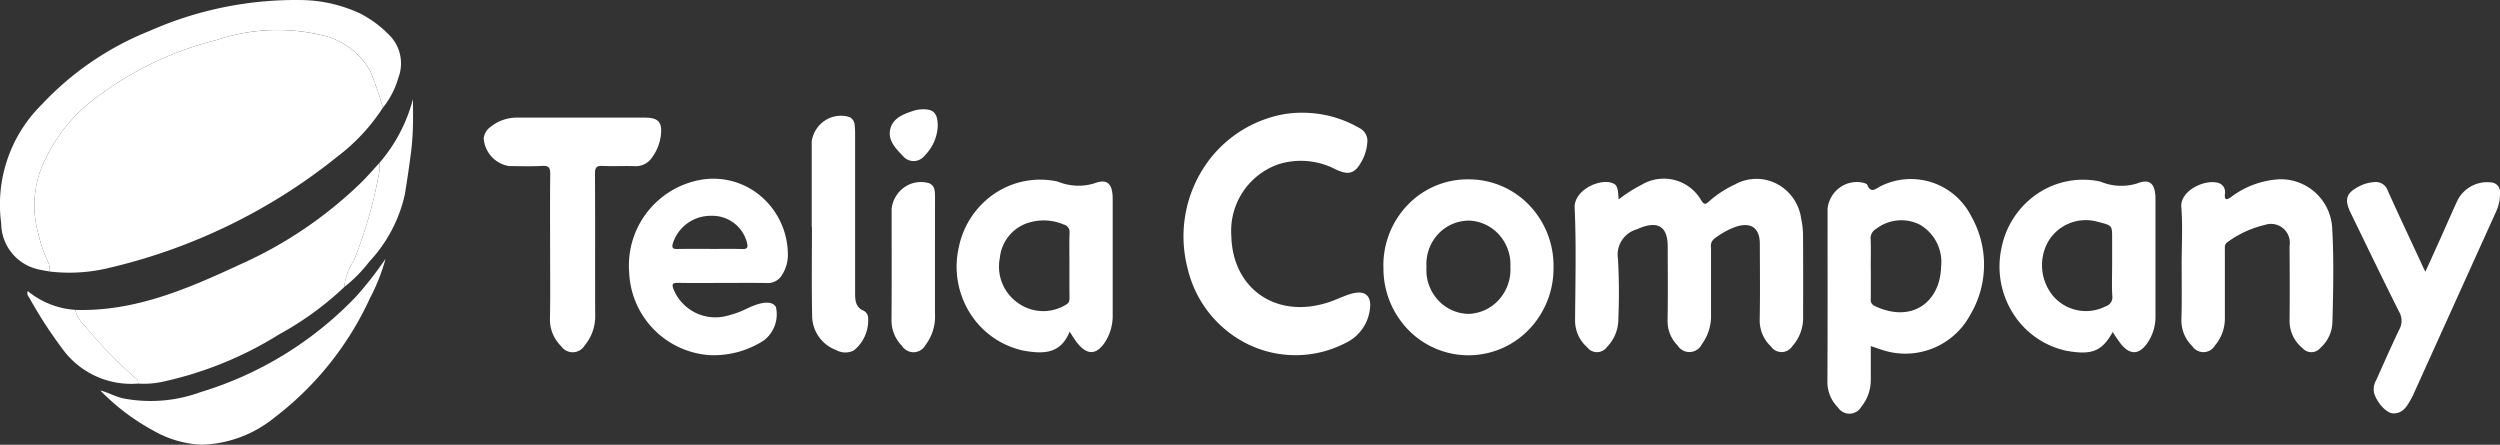 <svg id="Group_313" data-name="Group 313" xmlns="http://www.w3.org/2000/svg" width="151.662" height="26.978" viewBox="0 0 151.662 26.978">
  <rect x="0" y="0" width="151.662" height="26.978" fill="#333333" stroke="none"/>
  <path id="Path_332" data-name="Path 332" d="M-51.671-321.365a11.659,11.659,0,0,1-2.728,2.944,34.7,34.7,0,0,1-13.911,6.785,10.2,10.2,0,0,1-3.578.215,1.181,1.181,0,0,0-.075-.533,8.173,8.173,0,0,1-.607-1.731,6.347,6.347,0,0,1,.115-3.847,10.071,10.071,0,0,1,3.715-4.676,19.958,19.958,0,0,1,6.942-3.246,11.664,11.664,0,0,1,6.682-.239,4.475,4.475,0,0,1,2.685,2.141,20.435,20.435,0,0,1,.759,2.188Z" transform="translate(74.902 327.893)" fill="#fff"/>
  <path id="Path_333" data-name="Path 333" d="M243.176-295.192a8.9,8.9,0,0,1,1.411-.9,2.619,2.619,0,0,1,3.62.987c.166.244.253.208.434.049a6.323,6.323,0,0,1,1.594-1.046,2.68,2.68,0,0,1,2.546-.034,2.8,2.8,0,0,1,1.472,2.128,4.793,4.793,0,0,1,.111.988c.011,1.647.009,3.3.005,4.943a2.567,2.567,0,0,1-.647,1.777.786.786,0,0,1-.643.366.784.784,0,0,1-.658-.336,2.163,2.163,0,0,1-.686-1.639c.029-1.531.013-3.063.007-4.594,0-.942-.512-1.317-1.4-1.052a4.749,4.749,0,0,0-1.367.749.546.546,0,0,0-.193.525v4.045a2.883,2.883,0,0,1-.554,1.823.85.85,0,0,1-.716.477.845.845,0,0,1-.759-.4,2.087,2.087,0,0,1-.607-1.521c.028-1.5.011-3,.008-4.494,0-1.146-.549-1.533-1.6-1.143-.091.034-.181.076-.27.114a1.593,1.593,0,0,0-1.147,1.795q.1,1.795.023,3.593a2.418,2.418,0,0,1-.694,1.754.748.748,0,0,1-.6.31.747.747,0,0,1-.6-.3,2.154,2.154,0,0,1-.732-1.62c.017-2.28.077-4.564-.025-6.842-.047-1.054,1.493-1.793,2.3-1.494C243.082-296.073,243.14-295.9,243.176-295.192Z" transform="translate(-144.983 307.292)" fill="#fff"/>
  <path id="Path_334" data-name="Path 334" d="M-48.163-292.078a19.044,19.044,0,0,1-3.951,2.871,22.188,22.188,0,0,1-6.908,2.838,5.379,5.379,0,0,1-1.642.147.353.353,0,0,0-.121-.3,22.872,22.872,0,0,1-2.81-2.849c-.333-.406-.781-.743-.876-1.321,3.6.111,6.809-1.282,9.987-2.755a25.424,25.424,0,0,0,7.354-4.976c.382-.379.735-.789,1.1-1.185a3.191,3.191,0,0,1-.01.547,27.1,27.1,0,0,1-1.541,5.371A3.653,3.653,0,0,0-48.163-292.078Z" transform="translate(69.047 309.492)" fill="#fff"/>
  <path id="Path_335" data-name="Path 335" d="M294.578-286.277c0,.715,0,1.392,0,2.069a2.543,2.543,0,0,1-.572,1.608.833.833,0,0,1-.688.425.829.829,0,0,1-.72-.365,2.19,2.19,0,0,1-.651-1.6c.018-3.495.009-6.99.009-10.486a1.833,1.833,0,0,1,.779-1.294,1.749,1.749,0,0,1,1.465-.243c.059.024.143.054.162.1.217.558.521.235.809.089a4.1,4.1,0,0,1,5.5,1.819,5.948,5.948,0,0,1-.043,5.954,4.472,4.472,0,0,1-5.406,2.142C295.021-286.123,294.825-286.193,294.578-286.277Zm0-4.717c0,.615.005,1.231,0,1.846a.4.4,0,0,0,.229.436c2.294,1.088,3.985-.267,4.035-2.371a2.612,2.612,0,0,0-1.3-2.565,2.492,2.492,0,0,0-2.63.255.652.652,0,0,0-.342.649c.022.585.005,1.168.005,1.75Z" transform="translate(-181.087 307.271)" fill="#fff"/>
  <path id="Path_336" data-name="Path 336" d="M168.376-309.58a6.868,6.868,0,0,1,3.251.929.858.858,0,0,1,.469.9,2.713,2.713,0,0,1-.3,1.044c-.424.811-.8.948-1.618.559a4.569,4.569,0,0,0-3.41-.329,4.275,4.275,0,0,0-2.918,4.354c.069,3.25,2.763,5.085,5.924,4.03.447-.149.873-.366,1.323-.5.911-.267,1.316.138,1.136,1.081a2.612,2.612,0,0,1-1.483,1.912,6.594,6.594,0,0,1-5.844.084,6.863,6.863,0,0,1-3.708-4.626,7.676,7.676,0,0,1,.876-5.942,7.345,7.345,0,0,1,4.846-3.388A6.558,6.558,0,0,1,168.376-309.58Z" transform="translate(-89.152 316.422)" fill="#fff"/>
  <path id="Path_337" data-name="Path 337" d="M-56.616-325.459a20.431,20.431,0,0,0-.758-2.191,4.474,4.474,0,0,0-2.685-2.141,11.637,11.637,0,0,0-6.682.239,19.958,19.958,0,0,0-6.942,3.246A10.071,10.071,0,0,0-77.4-321.63a6.346,6.346,0,0,0-.117,3.849,8.167,8.167,0,0,0,.607,1.731,1.18,1.18,0,0,1,.075.533c-.221-.041-.444-.076-.665-.125a2.871,2.871,0,0,1-2.272-2.784,8.525,8.525,0,0,1,2.452-7.215,18.213,18.213,0,0,1,6.554-4.474,21.9,21.9,0,0,1,9.143-1.871,8.709,8.709,0,0,1,3.589.8,6.583,6.583,0,0,1,1.736,1.261,2.426,2.426,0,0,1,.621,2.642A5.1,5.1,0,0,1-56.616-325.459Z" transform="translate(79.847 331.988)" fill="#fff"/>
  <path id="Path_338" data-name="Path 338" d="M121.69-287.131c-.563,1.4-1.657,1.343-2.777,1.155a5.078,5.078,0,0,1-3.271-2.286,5.3,5.3,0,0,1-.673-4,5.168,5.168,0,0,1,2.192-3.262,4.947,4.947,0,0,1,3.8-.715,3.3,3.3,0,0,0,2.233.108c.806-.307,1.108.049,1.108.959v6.992a2.966,2.966,0,0,1-.447,1.657c-.521.8-1.08.84-1.682.1C122.007-286.62,121.879-286.849,121.69-287.131Zm-.012-4.035c0-.649-.016-1.3.007-1.946a.463.463,0,0,0-.342-.515,3.089,3.089,0,0,0-2-.154,2.481,2.481,0,0,0-1.885,2.169,2.687,2.687,0,0,0,1.148,2.773,2.624,2.624,0,0,0,2.864.069c.2-.1.214-.259.213-.451C121.673-289.869,121.678-290.517,121.678-291.166Z" transform="translate(-56.801 307.252)" fill="#fff"/>
  <path id="Path_339" data-name="Path 339" d="M333.845-287.116c-.661,1.181-1.275,1.422-2.848,1.133a5.1,5.1,0,0,1-3.215-2.284,5.322,5.322,0,0,1-.685-3.945,5.178,5.178,0,0,1,2.18-3.295,4.954,4.954,0,0,1,3.82-.734,3.235,3.235,0,0,0,2.23.112c.8-.315,1.11.047,1.11.946v7.087a2.8,2.8,0,0,1-.485,1.641c-.5.719-1.034.752-1.592.089A8.753,8.753,0,0,1,333.845-287.116Zm-.037-4.025v-1.645c0-.787,0-.787-.765-.987-.063-.017-.125-.036-.188-.049a2.648,2.648,0,0,0-2.965,1.289,2.934,2.934,0,0,0,.355,3.253,2.625,2.625,0,0,0,3.164.61.573.573,0,0,0,.41-.628C333.782-289.908,333.807-290.53,333.807-291.141Z" transform="translate(-205.676 307.256)" fill="#fff"/>
  <path id="Path_340" data-name="Path 340" d="M53.845-290.133c-.91,0-1.822.012-2.732-.006-.353-.007-.366.112-.254.407a2.74,2.74,0,0,0,3.273,1.583,5.579,5.579,0,0,0,1.189-.439c.03-.014.061-.025.087-.038.859-.4,1.456-.417,1.657-.038a1.99,1.99,0,0,1-.738,2.02,5.589,5.589,0,0,1-3.3.889,5.243,5.243,0,0,1-4.866-5.01,5.284,5.284,0,0,1,4.211-5.6,4.44,4.44,0,0,1,3.757.952,4.67,4.67,0,0,1,1.659,3.58,2.232,2.232,0,0,1-.335,1.181,1,1,0,0,1-.929.524C55.634-290.144,54.739-290.134,53.845-290.133Zm-.786-2.063c.648,0,1.3-.015,1.945.006.328.011.377-.089.3-.4a2.166,2.166,0,0,0-2.187-1.615A2.4,2.4,0,0,0,50.8-292.5c-.063.267.044.309.267.307.665-.012,1.329-.007,1.994-.006Z" transform="translate(-9.992 307.298)" fill="#fff"/>
  <path id="Path_341" data-name="Path 341" d="M201.609-291.063a5.291,5.291,0,0,1,1.506-3.774,5.041,5.041,0,0,1,3.7-1.518,5.068,5.068,0,0,1,3.65,1.573,5.317,5.317,0,0,1,1.466,3.767,5.344,5.344,0,0,1-1.5,3.778,5.093,5.093,0,0,1-3.683,1.554,5.086,5.086,0,0,1-3.669-1.587,5.337,5.337,0,0,1-1.464-3.793Zm5.156-2.789a2.551,2.551,0,0,0-1.86.846,2.678,2.678,0,0,0-.681,1.965,2.705,2.705,0,0,0,.682,1.989,2.576,2.576,0,0,0,1.88.859,2.6,2.6,0,0,0,1.848-.877,2.729,2.729,0,0,0,.68-1.966,2.7,2.7,0,0,0-.689-1.965,2.577,2.577,0,0,0-1.861-.854Z" transform="translate(-117.687 307.236)" fill="#fff"/>
  <path id="Path_342" data-name="Path 342" d="M363.956-291.185c0-1.165.07-2.335-.021-3.493-.082-1.041,1.576-1.767,2.343-1.422a.577.577,0,0,1,.3.632c-.03.4.115.363.373.187a5.368,5.368,0,0,1,2.937-1.079,3.125,3.125,0,0,1,3.2,2.962c.107,1.894.064,3.793.014,5.687a2.153,2.153,0,0,1-.731,1.58.708.708,0,0,1-.542.261.708.708,0,0,1-.546-.253,2.109,2.109,0,0,1-.781-1.643c.018-1.511.009-3.029,0-4.543a1.145,1.145,0,0,0-1.509-1.278,6.2,6.2,0,0,0-2.248,1.034c-.2.124-.168.3-.168.481v4.094a2.525,2.525,0,0,1-.6,1.7.812.812,0,0,1-.677.405.81.81,0,0,1-.7-.366,2.158,2.158,0,0,1-.66-1.6C363.976-288.955,363.956-290.07,363.956-291.185Z" transform="translate(-231.606 307.235)" fill="#fff"/>
  <path id="Path_343" data-name="Path 343" d="M22.61-300.741c0-1.481-.011-2.963.008-4.443,0-.373-.066-.528-.471-.506-.68.037-1.364.016-2.047.009a1.839,1.839,0,0,1-1.518-1.672.962.962,0,0,1,.411-.7,2.54,2.54,0,0,1,1.677-.565h7.7c.834,0,1.073.3.948,1.149a2.808,2.808,0,0,1-.5,1.232,1.193,1.193,0,0,1-1.073.563c-.649-.023-1.3.017-1.95-.014-.365-.017-.463.089-.462.47.016,2.844,0,5.687.012,8.537a2.774,2.774,0,0,1-.64,1.886.854.854,0,0,1-.7.41.852.852,0,0,1-.723-.367A2.253,2.253,0,0,1,22.6-296.4C22.63-297.845,22.61-299.293,22.61-300.741Z" transform="translate(10.762 315.754)" fill="#fff"/>
  <path id="Path_344" data-name="Path 344" d="M402.412-290.361c.318-.7.607-1.333.888-1.959.352-.785.694-1.575,1.054-2.357a2.022,2.022,0,0,1,2.063-1.1.569.569,0,0,1,.521.607,2.572,2.572,0,0,1-.256,1.206l-5.033,11.125c-.021.045-.044.089-.069.132-.26.461-.506.968-1.139.939-.417-.019-1-.7-1.144-1.255a1.1,1.1,0,0,1,.134-.765c.461-1.027.914-2.057,1.4-3.072a1.073,1.073,0,0,0-.006-1.058c-.994-1.981-1.954-3.978-2.925-5.971-.434-.884-.3-1.266.578-1.693a2.227,2.227,0,0,1,.8-.211.762.762,0,0,1,.849.507c.66,1.464,1.344,2.916,2.021,4.371C402.215-290.753,402.294-290.6,402.412-290.361Z" transform="translate(-255.277 306.845)" fill="#fff"/>
  <path id="Path_345" data-name="Path 345" d="M-42.117-280.512a11.908,11.908,0,0,1-.944,2.381,19.106,19.106,0,0,1-5.778,7.226,7.316,7.316,0,0,1-4.454,1.655,6.45,6.45,0,0,1-2.878-.84,13.468,13.468,0,0,1-3.246-2.45c.478.12.912.374,1.394.481a8.819,8.819,0,0,0,4.693-.382,21.735,21.735,0,0,0,9.41-5.776,21.87,21.87,0,0,0,1.8-2.3Z" transform="translate(65.501 296.228)" fill="#fff"/>
  <path id="Path_346" data-name="Path 346" d="M85.313-302.31V-307.5a1.837,1.837,0,0,1,.809-1.267,1.755,1.755,0,0,1,1.464-.212.549.549,0,0,1,.329.459,4.522,4.522,0,0,1,.03.546v9.686c0,.462.039.863.521,1.066a.5.5,0,0,1,.268.4,2.355,2.355,0,0,1-.868,2.009,1.149,1.149,0,0,1-1.082-.029,2.229,2.229,0,0,1-1.446-2.068c-.038-1.8-.011-3.594-.011-5.392Z" transform="translate(-36.07 316.074)" fill="#fff"/>
  <path id="Path_347" data-name="Path 347" d="M104.177-291.264v3.4a2.823,2.823,0,0,1-.569,1.866.838.838,0,0,1-.7.447.835.835,0,0,1-.736-.391,2.18,2.18,0,0,1-.632-1.566c.02-2.246.007-4.494.008-6.741a1.838,1.838,0,0,1,.783-1.318,1.753,1.753,0,0,1,1.488-.237c.336.142.353.444.36.75v.1Z" transform="translate(-47.457 306.919)" fill="#fff"/>
  <path id="Path_348" data-name="Path 348" d="M-9.79-300.9a3.635,3.635,0,0,1,.584-1.611,27.105,27.105,0,0,0,1.541-5.371,3.19,3.19,0,0,0,.01-.547A9.683,9.683,0,0,0-5.621-312.3c0,.513.013,1.025,0,1.536s-.039,1.033-.1,1.544c-.113.906-.247,1.811-.394,2.712a8.754,8.754,0,0,1-2.156,4.072A8.351,8.351,0,0,1-9.79-300.9Z" transform="translate(30.674 318.31)" fill="#fff"/>
  <path id="Path_349" data-name="Path 349" d="M-71.335-273.013c.087.578.542.916.876,1.321a22.871,22.871,0,0,0,2.81,2.849.353.353,0,0,1,.121.3,5.148,5.148,0,0,1-4.617-2.133,26.705,26.705,0,0,1-1.963-3.027c-.065-.122-.2-.228-.121-.452A5.051,5.051,0,0,0-71.335-273.013Z" transform="translate(75.912 291.811)" fill="#fff"/>
  <path id="Path_350" data-name="Path 350" d="M104.1-309.2a2.706,2.706,0,0,1-.791,1.759.846.846,0,0,1-.663.333.845.845,0,0,1-.668-.322c-.427-.435-.9-.928-.764-1.583.148-.706.81-.945,1.419-1.147a2.036,2.036,0,0,1,.625-.089C103.864-310.244,104.11-309.978,104.1-309.2Z" transform="translate(-47.213 316.879)" fill="#fff"/>
</svg>
